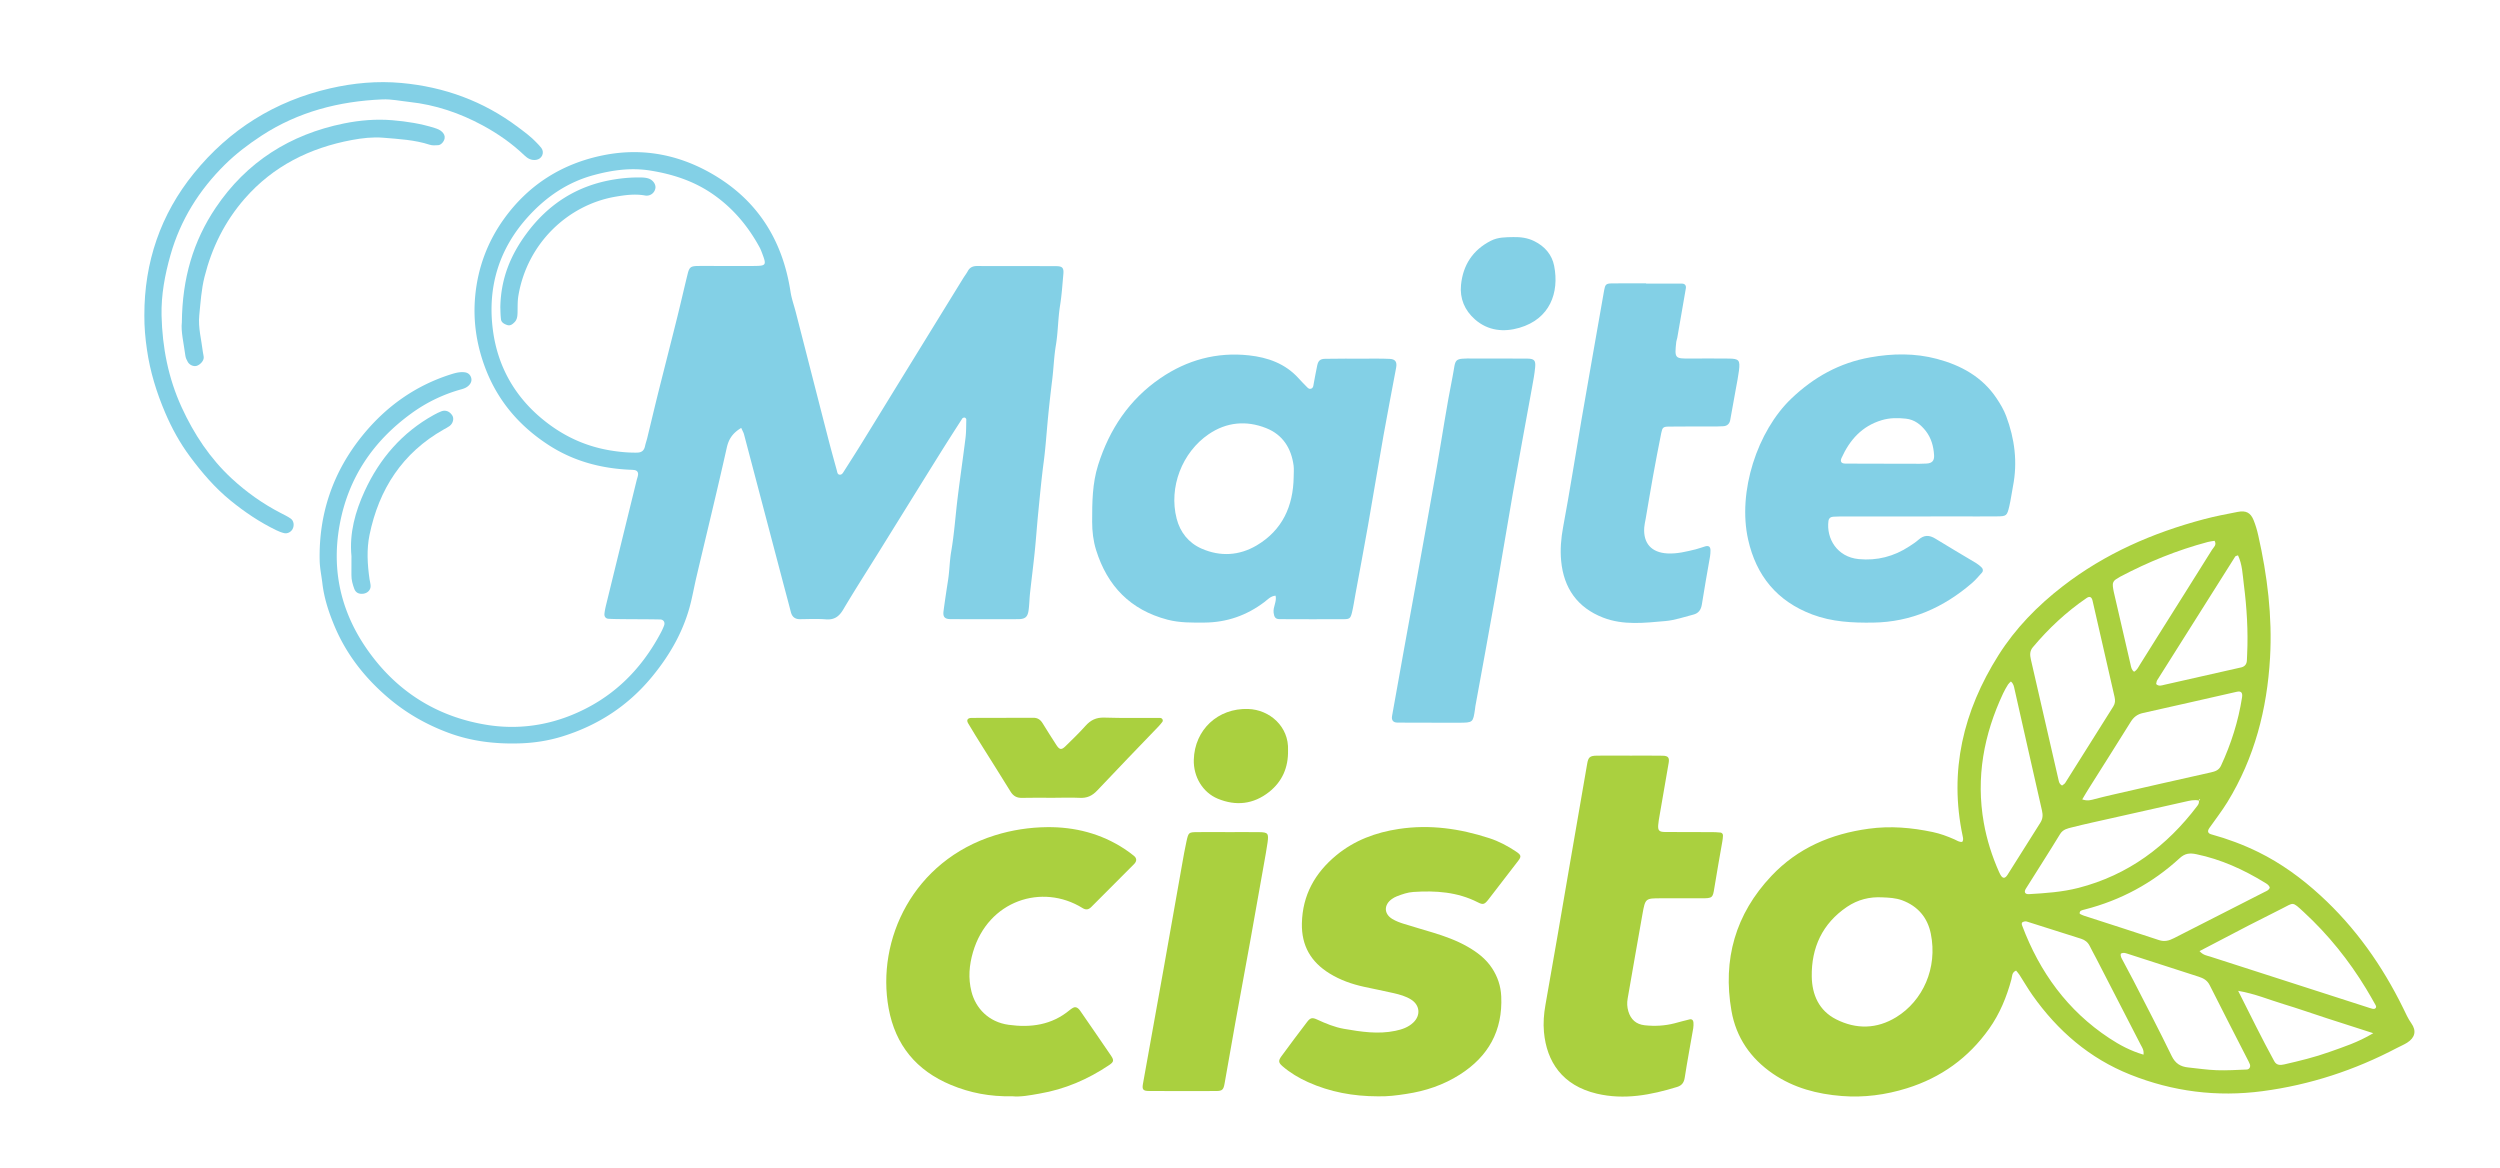 <?xml version="1.0" encoding="UTF-8"?>
<svg data-bbox="42.189 24.003 663.477 296.495" viewBox="0 0 730.67 341.33" xmlns="http://www.w3.org/2000/svg" data-type="color">
    <g>
        <path d="M573.51 246.05c.37-.52.25-1.08.13-1.62-4.06-19.12.16-36.61 10.43-52.9 4.98-7.9 11.4-14.46 18.77-20.16 12.36-9.57 26.36-15.67 41.37-19.64 3.23-.85 6.53-1.49 9.81-2.12 2.44-.47 3.76.24 4.65 2.45.57 1.42 1.01 2.91 1.34 4.4 2.66 11.78 4.14 23.68 3.45 35.78-.86 15.02-4.53 29.25-12.46 42.18-1.6 2.62-3.51 5.05-5.27 7.57-.65.93-.47 1.58.58 1.87 4.73 1.3 9.29 3 13.7 5.16 6.71 3.3 12.68 7.66 18.17 12.69 10.24 9.37 18.09 20.52 24.19 32.94.74 1.5 1.39 3.03 2.38 4.42 1.57 2.21 1.09 4.2-1.2 5.66-.94.6-1.98 1.02-2.97 1.54-12.36 6.5-25.41 10.8-39.3 12.64-13.35 1.77-26.21.13-38.66-4.83-11.92-4.75-21.23-12.8-28.58-23.2-1.37-1.94-2.55-4.01-3.84-6-.29-.44-.66-.83-.97-1.21-1.28.54-1.12 1.67-1.36 2.56-1.4 5.17-3.4 10.06-6.52 14.45-6.04 8.51-14.06 14.28-24.01 17.38-6.21 1.94-12.57 2.78-19.03 2.27-7.19-.56-14.03-2.35-20.11-6.49-6.58-4.49-10.8-10.65-12.15-18.41-2.61-14.98 1.15-28.27 11.68-39.42 7.72-8.18 17.39-12.29 28.43-13.8 6.36-.87 12.52-.33 18.71.97 2.2.46 4.29 1.24 6.34 2.14.74.33 1.42.86 2.3.73zm69.18-12.07c-1.41-.33-2.75.04-4.11.34-7.19 1.62-14.39 3.23-21.59 4.85-3.8.86-7.61 1.67-11.39 2.63-1.29.33-2.64.56-3.51 1.98-3.26 5.36-6.67 10.63-10 15.96-.61.98-.24 1.65.9 1.59 4.87-.28 9.73-.61 14.49-1.83 14.53-3.75 25.82-12.18 34.76-24.01.35-.46.55-.96.41-1.55.11-.03.23-.03.32-.08.05-.03.04-.23.03-.23-.26-.08-.36.05-.31.35zm-92.51 28.29c-3.76-.22-7.23.67-10.35 2.77-7.22 4.88-10.44 11.92-10.31 20.39.08 5.27 2.1 9.94 7.11 12.48 5.9 2.99 11.94 2.85 17.59-.63 7.73-4.75 12.15-14.31 10.09-24.42-.94-4.64-3.75-8.01-8.37-9.73-1.89-.69-3.81-.78-5.76-.86zm52.49-32.68c.3-.24.71-.44.92-.76 4.7-7.44 9.36-14.9 14.06-22.35.57-.9.6-1.76.37-2.78-2.17-9.37-4.28-18.75-6.43-28.13-.26-1.12-.84-1.4-1.76-.77-5.92 4.04-11.11 8.9-15.71 14.39-.9 1.08-.86 2.23-.56 3.54 2.74 11.83 5.44 23.67 8.15 35.5.12.58.39 1.03.96 1.36zm5.9 4.05c1.58.56 2.63.17 3.71-.11 1.62-.42 3.25-.83 4.88-1.2 9.66-2.21 19.32-4.43 29-6.58 1.31-.29 2.36-.66 2.97-1.96 2.96-6.38 5.07-13.02 6.15-19.97.22-1.41-.28-1.92-1.56-1.63-9.14 2.06-18.26 4.18-27.4 6.2-1.64.36-2.71 1.19-3.58 2.59-3.98 6.41-8.04 12.78-12.06 19.17-.67 1.04-1.29 2.12-2.11 3.49zm54.81 25.78c-.22-.76-.86-1.1-1.45-1.46-6.23-3.82-12.78-6.8-20-8.3-2-.41-3.34-.25-4.87 1.15-7.96 7.32-17.23 12.3-27.72 15-.4.1-.82.18-1.18.37-.19.1-.29.41-.37.65-.03.07.08.26.17.31.37.19.74.37 1.14.5 7.3 2.37 14.61 4.7 21.9 7.12 1.62.54 2.96.17 4.39-.57 8.83-4.52 17.68-9 26.51-13.51.58-.29 1.27-.52 1.48-1.26zm-20.53 18.56c1.11 1.22 2.14 1.29 3.04 1.58 15.3 4.94 30.61 9.86 45.92 14.79.53.17 1.06.36 1.6.49.24.06.58.05.77-.08.43-.28.3-.7.09-1.07-.9-1.58-1.78-3.17-2.73-4.72-5.04-8.3-11.06-15.8-18.21-22.39-3.51-3.24-2.86-2.77-6.42-1.01-3.26 1.62-6.5 3.27-9.73 4.93-4.69 2.44-9.38 4.9-14.33 7.48zm-23 .75c-.18.74.22 1.32.53 1.91 1.03 1.98 2.12 3.94 3.14 5.92 3.76 7.34 7.59 14.64 11.18 22.05 1.07 2.21 2.59 3.14 4.82 3.37 2.78.29 5.55.71 8.34.81 2.93.1 5.86-.08 8.79-.2.78-.03 1.18-.8.92-1.52-.1-.26-.21-.52-.34-.77-3.82-7.47-7.67-14.92-11.43-22.41-.71-1.4-1.83-1.99-3.19-2.43-6.79-2.18-13.56-4.39-20.35-6.57-.79-.23-1.57-.65-2.41-.16zm-32.14-79.55c-.28.29-.62.55-.83.89-.51.83-1.01 1.68-1.42 2.56-5.66 12.05-8 24.6-5.66 37.84.88 4.97 2.4 9.74 4.44 14.35.11.25.24.5.37.75.67 1.25 1.35 1.32 2.12.12 3.21-5.07 6.37-10.16 9.59-15.22.73-1.15.79-2.22.49-3.55-2.71-11.82-5.34-23.66-8.02-35.48-.17-.81-.31-1.66-1.08-2.26zm38.77 109.07c.16-1.41-.4-2.08-.77-2.8-4.33-8.43-8.67-16.86-13.02-25.28-.64-1.24-1.33-2.45-1.94-3.7-.53-1.07-1.37-1.73-2.48-2.09-5.31-1.69-10.62-3.39-15.93-5.05-.34-.11-.83 0-1.16.17-.45.24-.28.72-.14 1.1 5.11 13.55 13.24 24.79 25.44 32.83 3 1.98 6.18 3.7 10 4.82zm3.7-108.32c.79.77 1.63.38 2.4.21 7.22-1.61 14.44-3.26 21.66-4.9.27-.06.55-.11.82-.18 1.1-.28 1.61-1.02 1.64-2.12.02-.56.04-1.12.07-1.67.32-6.86-.1-13.69-.97-20.48-.36-2.83-.43-5.79-1.7-8.48-.34.14-.7.17-.82.36-7.62 12.04-15.22 24.08-22.8 36.14-.21.31-.21.77-.3 1.12zm-6.45-3.6c.91-.5 1.29-1.44 1.81-2.25 1.73-2.71 3.41-5.45 5.12-8.17 5.28-8.4 10.59-16.79 15.84-25.22.45-.73 1.46-1.4.75-2.63-.66.11-1.34.18-1.99.35-8.95 2.38-17.47 5.85-25.65 10.17-.37.2-.71.44-1.07.66-.82.48-1.14 1.19-1.02 2.11.07.55.14 1.11.27 1.65 1.62 7.07 3.24 14.15 4.9 21.21.17.76.29 1.61 1.04 2.12zm69.9 105.64c-5.11-1.64-9.34-2.99-13.55-4.36-4.25-1.38-8.46-2.87-12.73-4.16-4.2-1.27-8.28-3.01-13.21-3.86 3.65 7.23 6.95 13.99 10.56 20.58.68 1.23 1.78 1.18 2.92.92 4.49-1.03 8.96-2.11 13.3-3.67 4.05-1.45 8.18-2.74 12.71-5.45z" fill="#aad03f" data-color="1"/>
        <path d="M216.64 125.06c-2.45 1.48-3.64 3.18-4.22 5.75-2.8 12.52-5.85 24.98-8.79 37.46-.58 2.44-1.04 4.91-1.61 7.35-1.95 8.33-6.01 15.55-11.42 22.13-6.96 8.47-15.7 14.18-26.11 17.44-4.16 1.3-8.4 1.96-12.78 2.08-7.07.2-13.92-.61-20.6-3.08-6.37-2.36-12.18-5.65-17.35-10-6.95-5.85-12.48-12.81-16.01-21.25-1.67-4-3.02-8.1-3.53-12.45-.26-2.21-.74-4.38-.79-6.64-.3-13.7 3.9-25.91 12.45-36.49 6.81-8.43 15.37-14.6 25.83-17.93 1.35-.43 2.68-.8 4.11-.62.92.12 1.56.63 1.85 1.48.3.87.02 1.66-.6 2.31-.6.62-1.35.94-2.18 1.17a45.038 45.038 0 0 0-14.65 7.05c-11.23 8.15-18.48 18.88-20.98 32.62-2.57 14.14.81 26.9 9.43 38.27 8.5 11.22 19.9 17.96 33.69 20.16 8.21 1.31 16.43.4 24.32-2.73 12-4.77 20.61-13.13 26.55-24.43.32-.62.61-1.26.85-1.91.33-.92-.16-1.73-1.16-1.75-3.5-.07-6.99-.06-10.49-.09-1.54-.02-3.08-.02-4.61-.11-.81-.05-1.25-.65-1.18-1.43.09-.96.31-1.92.54-2.86 2.95-12.06 5.91-24.12 8.87-36.17.13-.54.35-1.07.41-1.62.09-.81-.33-1.31-1.16-1.4-.42-.05-.84-.07-1.25-.08-8.54-.39-16.55-2.55-23.76-7.24-8.57-5.57-14.9-12.97-18.53-22.64-2.55-6.81-3.57-13.81-2.88-21 .79-8.23 3.6-15.77 8.45-22.5 7.21-9.99 16.99-16.11 28.97-18.53 11.74-2.37 22.81-.08 32.97 6.13 12.62 7.71 19.53 19.25 21.75 33.71.32 2.1 1.04 4.05 1.56 6.08 3.2 12.44 6.37 24.89 9.58 37.33.77 2.98 1.6 5.93 2.41 8.9.14.52.18 1.2.9 1.21.62.01.9-.57 1.19-1.02 1.8-2.83 3.61-5.65 5.37-8.51 4.26-6.9 8.49-13.82 12.74-20.72 5.57-9.05 11.14-18.09 16.71-27.14.44-.71.96-1.38 1.36-2.11.61-1.12 1.52-1.5 2.76-1.49 7.7.03 15.39 0 23.09.04 1.78.01 2.25.5 2.08 2.33-.28 3.06-.48 6.15-.96 9.15-.62 3.87-.58 7.79-1.23 11.66-.55 3.28-.65 6.66-1.06 9.98-.58 4.7-1.1 9.42-1.51 14.14-.29 3.34-.55 6.67-.99 10-.64 4.84-1.09 9.7-1.57 14.55-.39 3.89-.65 7.79-1.05 11.68-.41 4.02-.93 8.03-1.37 12.05-.18 1.67-.19 3.35-.42 5.01-.27 1.99-.99 2.61-3.07 2.62-6.58.03-13.16.03-19.73-.01-1.73-.01-2.28-.66-2.06-2.35.4-3.04.86-6.07 1.33-9.09.43-2.76.43-5.54.91-8.32.9-5.21 1.24-10.52 1.89-15.77.72-5.81 1.57-11.6 2.29-17.41.22-1.8.19-3.63.23-5.44 0-.18-.27-.49-.45-.52-.22-.04-.59.08-.71.25-2.27 3.53-4.53 7.05-6.75 10.61-5.91 9.49-11.8 19-17.7 28.5-3.47 5.58-7.02 11.11-10.37 16.76-1.22 2.05-2.62 3.04-5.06 2.85-2.5-.2-5.03-.07-7.55-.05-1.48.01-2.33-.69-2.69-2.11-.8-3.11-1.64-6.21-2.46-9.32-3.74-14.18-7.47-28.37-11.21-42.55-.13-.54-.43-1.02-.83-1.93zm-3.95-47.31v-.01c2.66 0 5.32.03 7.97-.01 3.21-.04 3.37-.31 2.19-3.44-.25-.65-.48-1.32-.81-1.93-3.37-6.24-7.84-11.55-13.68-15.6-5.49-3.81-11.62-5.83-18.24-6.9-5.71-.92-11.12-.15-16.53 1.3-7.65 2.05-13.93 6.33-19.22 12.15-8.64 9.5-11.97 20.81-10.29 33.32 1.4 10.43 6.32 19.24 14.64 26.02 5.77 4.71 12.21 7.74 19.55 8.98 2.63.44 5.25.7 7.91.66 1.35-.02 2.06-.6 2.34-1.89.17-.82.46-1.61.66-2.42 1.02-4.2 2.01-8.41 3.05-12.6 1.86-7.44 3.77-14.87 5.62-22.31 1.08-4.33 2.06-8.68 3.13-13.01.48-1.94.9-2.28 2.89-2.32 2.95-.03 5.88.01 8.82.01z" fill="#83d0e6" data-color="2"/>
        <path d="M372.81 174.09c-1.44.12-2.3 1.13-3.27 1.87-5.19 3.93-11.01 5.95-17.51 6-3.63.02-7.23.09-10.82-.85-10.84-2.85-17.58-9.84-20.86-20.36-.83-2.67-1.15-5.44-1.15-8.27 0-5.6.03-11.15 1.75-16.59 3.32-10.48 9.11-19.15 18.23-25.38 7.77-5.31 16.45-7.67 25.84-6.65 5.51.6 10.63 2.4 14.51 6.7.75.83 1.53 1.63 2.32 2.43.38.39.77.85 1.41.58.62-.26.58-.88.69-1.41.34-1.78.65-3.57 1.03-5.34.3-1.39.86-1.93 2.32-1.95 3.92-.07 7.83-.05 11.75-.05 2.38 0 4.76-.04 7.13.07 1.62.07 2.18.89 1.87 2.55-1.22 6.58-2.51 13.15-3.68 19.74-1.56 8.79-3 17.59-4.54 26.38-1.18 6.73-2.46 13.44-3.69 20.16-.33 1.78-.58 3.58-1.01 5.34-.4 1.64-.72 1.9-2.27 1.91-6.29.03-12.59.02-18.88-.01-1.24-.01-1.58-.62-1.74-1.87-.22-1.74.99-3.26.57-5zm5.29-34.67c0-1.12.12-2.25-.02-3.35-.68-5.09-3.19-9.03-8.01-10.94-5.82-2.32-11.63-1.77-16.82 1.78-7.73 5.27-11.73 15.47-9.35 24.69 1.02 3.95 3.48 7.07 7.28 8.74 5.47 2.41 11.01 2.07 16.1-.93 7.51-4.45 10.69-11.46 10.82-19.99z" fill="#83d0e6" data-color="2"/>
        <path d="M560.13 150.94h-20.99c-1.12 0-2.24.02-3.35.08-.79.04-1.3.49-1.4 1.28-.63 5.07 2.49 10.5 8.87 11.11 5.33.51 10.26-.77 14.75-3.71.93-.61 1.89-1.22 2.72-1.96 1.61-1.43 3.15-1.41 4.95-.29 3.92 2.43 7.92 4.74 11.87 7.12.59.36 1.14.81 1.63 1.3.43.43.49 1.04.06 1.51-.93 1.04-1.84 2.12-2.89 3.03-8.32 7.16-17.79 11.41-28.94 11.56-6.04.08-11.98-.2-17.73-2.37-10.3-3.88-16.39-11.31-18.76-21.9-3.14-13.99 2.7-31.74 12.64-41.22 6.58-6.27 14.04-10.42 23.01-12.03 6.57-1.18 13.14-1.26 19.53.44 7 1.86 13.25 5.23 17.45 11.55 1.09 1.64 2.09 3.31 2.78 5.15 2.51 6.67 3.38 13.52 1.99 20.58-.38 1.92-.61 3.86-1.06 5.76-.67 2.85-.82 2.96-3.61 2.99-3.78.04-7.56.01-11.33.01-4.07.01-8.13.01-12.19.01zm-9.55-15.43v.03h8.36c1.39 0 2.79.04 4.18-.06 1.58-.1 2.25-.85 2.15-2.45-.15-2.54-.81-4.96-2.38-7.01-1.49-1.93-3.36-3.4-5.87-3.66-2.35-.25-4.69-.26-7.03.44-5.8 1.73-9.37 5.76-11.77 11.06-.46 1.01-.08 1.62 1.08 1.63 3.75.04 7.52.02 11.28.02z" fill="#83d0e6" data-color="2"/>
        <path d="M402.64 320.42c-7.07-.01-13.9-1.24-20.37-4.16-2.69-1.21-5.21-2.72-7.45-4.65-1.16-1-1.25-1.6-.33-2.86 2.48-3.38 4.99-6.75 7.54-10.08.93-1.21 1.49-1.35 2.9-.7 2.55 1.17 5.13 2.25 7.9 2.73 4.96.86 9.92 1.63 14.98.58 1.96-.41 3.78-1.02 5.25-2.42 2.22-2.12 1.94-5.09-.65-6.73-1.56-.98-3.33-1.46-5.1-1.87-2.86-.66-5.75-1.21-8.61-1.84-3.57-.78-6.99-1.97-10.12-3.91-5.44-3.36-8.21-8.09-8.08-14.62.17-8.31 3.85-14.78 10.05-19.91 5.29-4.37 11.52-6.69 18.31-7.71 9.06-1.36 17.81-.1 26.41 2.7 2.8.91 5.4 2.29 7.85 3.93 1.45.97 1.58 1.42.63 2.65-2.88 3.78-5.78 7.55-8.7 11.3-1.18 1.51-1.59 1.66-3.15.86-5.95-3.03-12.3-3.45-18.8-3.02-1.7.11-3.28.67-4.84 1.27-.52.2-1.02.48-1.47.8-2.36 1.69-2.35 4.31.11 5.81 1.06.65 2.27 1.09 3.46 1.46 2.8.89 5.63 1.66 8.43 2.53 3.48 1.07 6.9 2.29 10.08 4.1 2.83 1.61 5.37 3.53 7.19 6.29 1.65 2.51 2.56 5.21 2.7 8.25.46 10.03-3.75 17.56-12.1 22.87-4.78 3.04-10.03 4.81-15.65 5.65-2.81.44-5.56.79-8.37.7z" fill="#aad03f" data-color="1"/>
        <path d="M295.79 320.4c-6.43.15-12.31-.99-17.9-3.33-10.03-4.18-16.21-11.61-18.17-22.37-3.65-20.04 7.15-43.12 31.08-50.57 4.98-1.55 10.1-2.33 15.25-2.38 8.1-.08 15.77 1.87 22.64 6.39.93.61 1.84 1.28 2.7 1.98.82.66.88 1.42.29 2.17-.09.11-.18.21-.28.31-4.15 4.15-8.3 8.3-12.44 12.47-.8.8-1.55.96-2.58.32-11.78-7.3-27.59-2.25-32.01 12.89-1.11 3.8-1.44 7.6-.44 11.55 1.22 4.83 5 8.89 10.87 9.69 6.45.89 12.56.07 17.79-4.27.32-.27.67-.5 1.03-.71.56-.32 1.07-.16 1.52.23.21.18.39.41.55.63 3.01 4.37 6.04 8.73 9.02 13.13.92 1.36.82 1.84-.53 2.75-6.22 4.18-12.97 7.09-20.39 8.35-2.76.49-5.51 1.02-8 .77z" fill="#aad03f" data-color="1"/>
        <path d="M476.3 220.85c3.22 0 6.43-.04 9.65.02 1.6.03 2.01.57 1.75 2.09-.87 5.09-1.76 10.18-2.64 15.27-.17.96-.34 1.93-.42 2.9-.12 1.55.27 2.01 1.87 2.03 4.47.05 8.95.02 13.42.04.98 0 1.96.02 2.93.13.38.05.74.4.71.89-.03.55-.08 1.11-.18 1.66-.78 4.54-1.62 9.08-2.34 13.63-.46 2.91-.54 3.04-3.81 3.03-3.91-.02-7.83-.01-11.74 0-4.58 0-4.63 0-5.45 4.56-1.48 8.24-2.89 16.5-4.34 24.75-.22 1.26-.17 2.48.2 3.72.72 2.41 2.29 3.81 4.77 4.08 2.94.32 5.86.17 8.73-.57 1.48-.38 2.95-.82 4.45-1.16.63-.14 1.05.28 1.08.92.03.55.03 1.12-.06 1.67-.83 4.82-1.74 9.62-2.49 14.46-.22 1.46-.88 2.29-2.2 2.7-7.69 2.37-15.49 3.86-23.49 1.97-10.11-2.39-14.66-9.36-15.45-18-.24-2.63-.04-5.27.43-7.92 2.43-13.59 4.73-27.21 7.07-40.82 1.71-9.9 3.41-19.79 5.13-29.68.33-1.91.78-2.33 2.78-2.37 3.21-.05 6.43-.01 9.65-.01-.01 0-.01 0-.01.01z" fill="#aad03f" data-color="1"/>
        <path d="M481.1 82.88c3.5 0 7-.02 10.49.01.82.01 1.27.52 1.13 1.37-.82 4.81-1.66 9.62-2.5 14.43-.07.41-.25.81-.3 1.22-.53 4.86-.42 4.91 4.03 4.88 3.78-.02 7.56-.03 11.34.01 2.97.03 3.33.47 2.95 3.53-.21 1.66-.54 3.31-.84 4.95-.56 3.16-1.14 6.32-1.71 9.48-.2 1.1-.89 1.74-1.99 1.81-1.12.08-2.24.07-3.36.07-4.2.01-8.4-.01-12.6.04-1.62.02-1.87.23-2.21 1.88-.85 4.24-1.66 8.49-2.43 12.74-.74 4.12-1.42 8.24-2.13 12.37-.14.82-.35 1.64-.41 2.47-.34 4.68 2.13 7.37 6.78 7.61 2.85.15 5.54-.54 8.26-1.2.95-.23 1.86-.61 2.8-.87 1.05-.29 1.54.14 1.52 1.27-.01.56-.04 1.12-.13 1.67-.8 4.68-1.67 9.34-2.39 14.03-.25 1.6-.99 2.6-2.49 2.98-2.7.69-5.39 1.64-8.13 1.88-6.1.53-12.28 1.31-18.24-1-7.55-2.93-11.5-8.64-12.26-16.52-.32-3.31-.05-6.65.58-10 1.95-10.41 3.56-20.88 5.36-31.32 2.18-12.64 4.42-25.26 6.63-37.89.28-1.59.56-1.93 2.17-1.95 3.36-.05 6.72-.02 10.08-.02v.07z" fill="#83d0e6" data-color="2"/>
        <path d="M418.42 211.21c-3.35 0-6.71.03-10.06-.02-1.21-.02-1.72-.73-1.5-1.96 1.12-6.31 2.25-12.61 3.39-18.92 1.34-7.4 2.7-14.8 4.03-22.2 1.9-10.56 3.82-21.11 5.67-31.67 1.54-8.78 2.83-17.61 4.59-26.35 1.07-5.33-.06-5.35 6.31-5.31 5.17.03 10.34-.02 15.51.03 2.04.02 2.51.51 2.32 2.53-.18 1.94-.54 3.86-.89 5.78-1.88 10.41-3.83 20.81-5.66 31.22-1.81 10.28-3.46 20.59-5.27 30.87-1.83 10.42-3.77 20.82-5.66 31.23-.05.27-.06.56-.1.83-.58 3.93-.58 3.94-4.72 3.96-2.66.01-5.31 0-7.97 0 .01.01.01-.01.01-.02z" fill="#83d0e6" data-color="2"/>
        <path d="M359.2 243.2c2.94 0 5.87-.03 8.81.01 2.56.03 2.83.36 2.46 3.01-.29 2.07-.68 4.13-1.04 6.19-1.34 7.55-2.67 15.1-4.03 22.65-1.44 7.96-2.92 15.92-4.36 23.88-1.06 5.9-2.08 11.82-3.13 17.72-.32 1.82-.67 2.2-2.43 2.21-6.57.03-13.14.03-19.72-.01-1.67-.01-2-.46-1.72-2.03 2.02-11.27 4.06-22.53 6.07-33.81 1.81-10.17 3.59-20.34 5.4-30.5.39-2.2.77-4.4 1.25-6.57.6-2.7.64-2.72 3.21-2.75 3.08-.03 6.15-.01 9.23 0z" fill="#aad03f" data-color="1"/>
        <path d="M42.19 92.16c-.03-15.52 4.74-29.51 14.48-41.51C67.02 37.89 80.36 29.52 96.5 25.82c6.87-1.58 13.84-2.21 20.82-1.57 12.5 1.14 23.95 5.29 34.06 12.89 1.9 1.43 3.83 2.82 5.46 4.57.47.51.99 1 1.4 1.56.99 1.38.13 3.23-1.57 3.46-1.36.18-2.42-.37-3.38-1.3-3.66-3.5-7.78-6.38-12.22-8.78-6.7-3.62-13.8-6.03-21.4-6.85-2.63-.28-5.22-.86-7.91-.75-12.66.54-24.54 3.59-35.27 10.57-3.88 2.53-7.56 5.33-10.83 8.57-7.48 7.4-12.93 16.12-15.82 26.3-1.64 5.78-2.76 11.7-2.62 17.74.22 9.3 1.97 18.29 5.87 26.8 3.59 7.83 8.26 14.91 14.61 20.8 4.33 4.01 9.1 7.4 14.35 10.11.99.51 2.01.99 2.92 1.63.92.65 1.09 2.02.55 3.04-.46.87-1.49 1.44-2.47 1.21-.81-.19-1.6-.51-2.34-.87-4.8-2.33-9.17-5.27-13.32-8.65-4.61-3.75-8.38-8.18-11.89-12.9-2.93-3.95-5.29-8.25-7.21-12.75-2.53-5.92-4.42-12.03-5.34-18.46-.5-3.35-.78-6.66-.76-10.03z" fill="#83d0e6" data-color="2"/>
        <path d="M307.56 233.17c-2.94 0-5.87-.06-8.81.02-1.58.05-2.6-.53-3.42-1.87-2.7-4.41-5.48-8.76-8.22-13.15-1.41-2.25-2.81-4.5-4.16-6.79-.55-.94-.15-1.55 1.02-1.56 6.01-.03 12.02 0 18.03-.04 1.28-.01 2.08.56 2.72 1.59 1.32 2.14 2.66 4.27 4.03 6.38.92 1.41 1.48 1.49 2.63.37 2-1.96 4.02-3.89 5.88-5.98 1.5-1.68 3.12-2.48 5.46-2.41 5.45.18 10.9.07 16.35.1.62 0 .99.69.65 1.15-.34.44-.69.88-1.07 1.28-6 6.26-12.04 12.47-17.97 18.78-1.47 1.56-3 2.27-5.15 2.14-2.65-.13-5.32-.01-7.97-.01z" fill="#aad03f" data-color="1"/>
        <path d="M53.15 94.22c.12-12.89 3.34-23.76 9.89-33.5 9.02-13.4 21.74-21.44 37.49-24.64 4.64-.94 9.41-1.34 14.17-.94 4.17.35 8.3.99 12.32 2.26.81.26 1.58.54 2.2 1.15.51.52.85 1.11.73 1.87-.16.95-1.02 1.95-1.88 2.01-.82.06-1.72.12-2.48-.13-4.43-1.44-9.05-1.67-13.61-2.05-3.01-.25-6.15.11-9.15.67-12.29 2.3-23.01 7.62-31.34 17.17-5.79 6.64-9.6 14.33-11.73 22.88-.92 3.67-1.14 7.43-1.52 11.17-.37 3.63.64 7.2 1.06 10.79.06.55.26 1.1.24 1.64-.03.96-1.11 2.1-2.11 2.37-.84.23-1.99-.23-2.52-1.11-.35-.59-.66-1.26-.74-1.92-.48-3.59-1.34-7.16-1.02-9.69z" fill="#83d0e6" data-color="2"/>
        <path d="M376.45 219.3c.1 5-1.68 9.11-5.54 12.17-4.55 3.6-9.66 4.16-14.96 1.98-4.47-1.84-7.18-6.47-7.04-11.41.25-8.79 7.07-15.11 15.86-14.83 6.35.2 11.99 5.18 11.68 12.09z" fill="#aad03f" data-color="1"/>
        <path d="M442.29 69.29c2.11-.04 4.13.21 6.09 1.17 3.12 1.52 5.22 4.01 5.85 7.24 1.53 7.84-1.22 15.49-10.14 18.1-4.49 1.32-9.16.94-13.01-2.45-3.04-2.68-4.47-6.14-4.07-10.09.58-5.78 3.42-10.2 8.74-12.9 2.11-1.07 4.31-1.02 6.54-1.07z" fill="#83d0e6" data-color="2"/>
        <path d="M102.72 162.53c-.65-6.71 1.13-13.06 3.87-19.02 4.35-9.46 10.94-17.11 20.18-22.23.73-.41 1.48-.79 2.26-1.08 1.24-.46 2.45.06 3.19 1.28.51.85.2 2.23-.76 2.98-.55.42-1.18.73-1.79 1.07-12.08 6.85-18.92 17.45-21.67 30.8-.87 4.22-.62 8.61 0 12.92.1.69.31 1.37.32 2.05.01 1.15-.9 2.05-2.1 2.22-1.32.18-2.26-.29-2.68-1.43-.48-1.31-.86-2.65-.83-4.07.03-1.83.01-3.65.01-5.49z" fill="#83d0e6" data-color="2"/>
        <path d="M146.23 89.85c.13-8.51 3.06-15.36 7.63-21.56 6.41-8.69 14.86-14.1 25.65-15.84 2.65-.43 5.25-.63 7.9-.58.69.01 1.4.08 2.06.28 1.33.4 2.24 1.69 2.09 2.79a2.58 2.58 0 0 1-3.02 2.2c-2.95-.53-5.81-.14-8.72.36-13.77 2.39-25.72 13.54-28.31 28.91-.28 1.64-.2 3.34-.25 5.02-.03 1-.12 1.96-.86 2.72-.6.62-1.26 1.15-2.19.84-.81-.28-1.65-.71-1.78-1.6-.18-1.39-.16-2.8-.2-3.54z" fill="#83d0e6" data-color="2"/>
    </g>
</svg>

